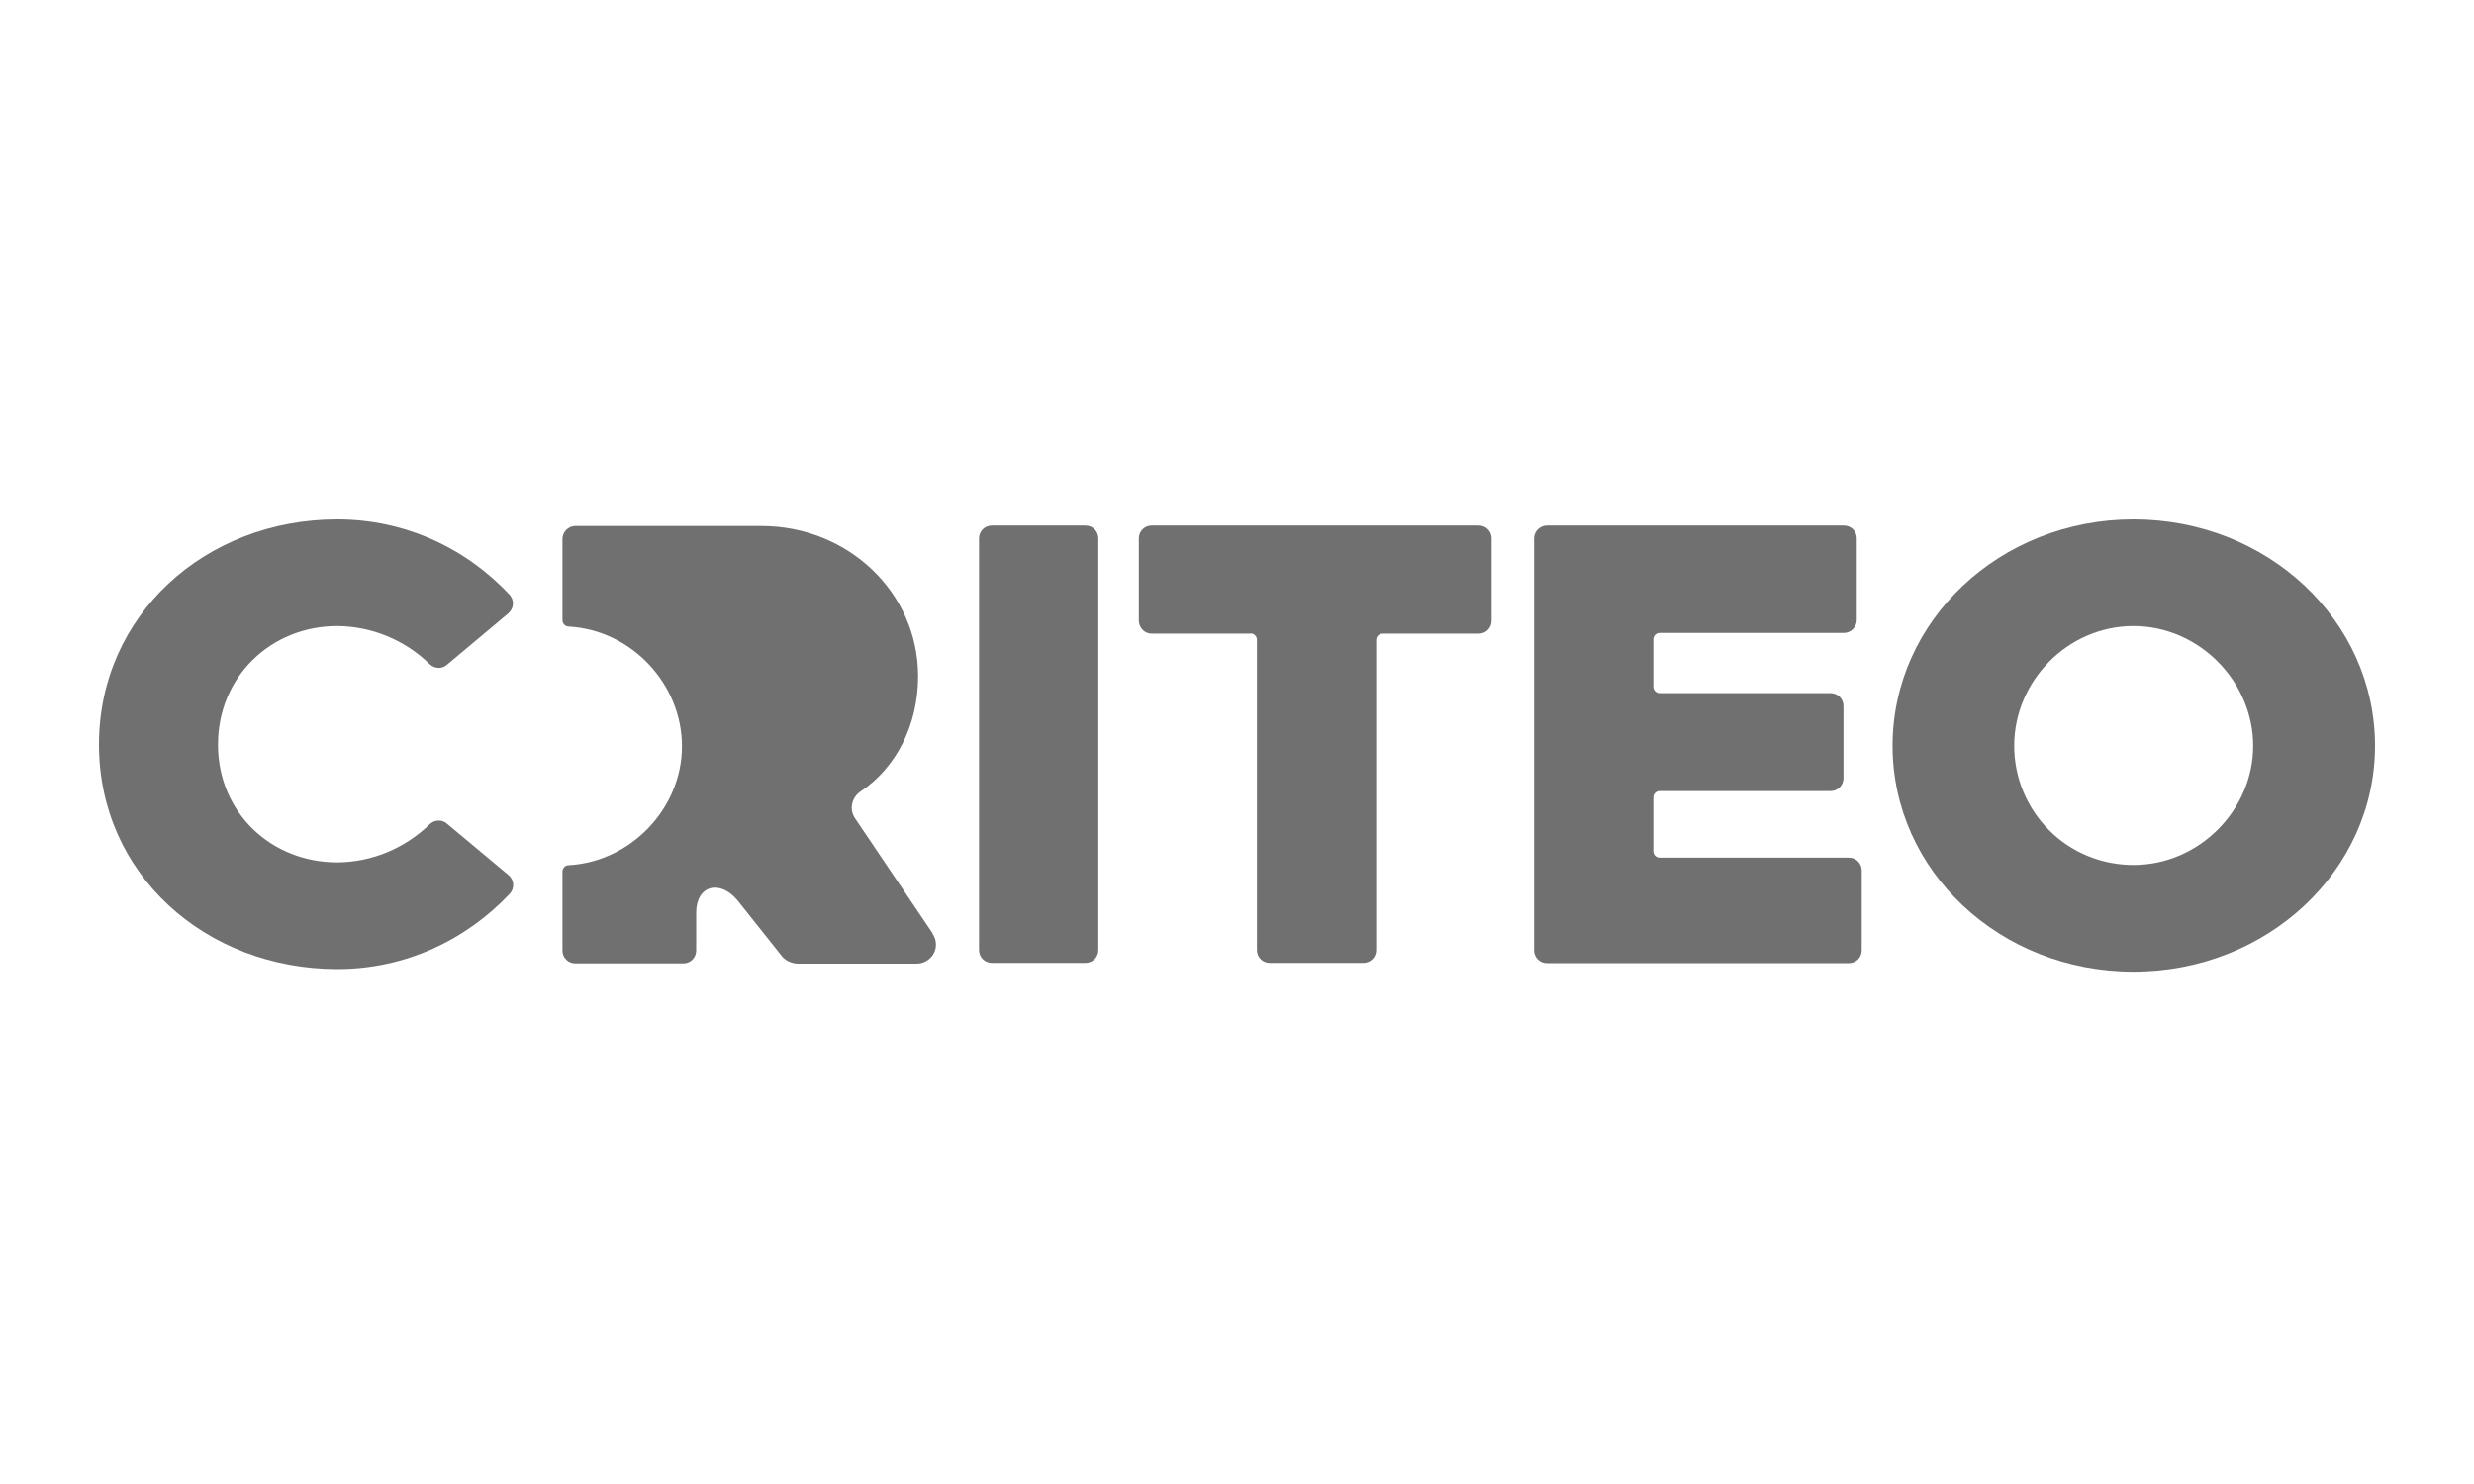 <?xml version="1.0" encoding="UTF-8"?>
<svg xmlns="http://www.w3.org/2000/svg" width="100" height="60" viewBox="0 0 100 60" fill="none">
  <path d="M37.695 37.733L34.561 33.085C34.446 32.912 34.398 32.701 34.446 32.5C34.485 32.299 34.609 32.117 34.782 32.002C36.219 31.043 37.11 29.318 37.11 27.344C37.11 23.952 34.274 21.268 30.776 21.268H23.253C23.119 21.268 22.985 21.326 22.889 21.422C22.793 21.517 22.735 21.652 22.735 21.786V25.073C22.735 25.207 22.841 25.322 22.975 25.332C25.524 25.466 27.565 27.66 27.565 30.171C27.565 32.682 25.495 34.848 22.975 34.982C22.841 34.982 22.735 35.107 22.735 35.241V38.432C22.735 38.72 22.965 38.95 23.253 38.95H27.623C27.91 38.95 28.14 38.72 28.14 38.432V36.899C28.14 35.806 29.089 35.538 29.808 36.4L31.638 38.7C31.801 38.863 32.031 38.959 32.261 38.959H37.053C37.34 38.959 37.599 38.806 37.743 38.547C37.877 38.298 37.858 37.991 37.695 37.752V37.733Z" fill="black" fill-opacity="0.56"></path>
  <path d="M40.091 21.249H43.876C44.164 21.249 44.394 21.479 44.394 21.767V38.413C44.394 38.7 44.164 38.93 43.876 38.93H40.091C39.803 38.93 39.573 38.7 39.573 38.413V21.767C39.573 21.479 39.803 21.249 40.091 21.249Z" fill="black" fill-opacity="0.56"></path>
  <path d="M50.546 25.619H46.55C46.272 25.619 46.042 25.389 46.032 25.111V21.767C46.032 21.479 46.263 21.249 46.55 21.249H59.775C60.062 21.249 60.292 21.479 60.292 21.767V25.102C60.292 25.389 60.062 25.619 59.775 25.619H55.884C55.74 25.619 55.625 25.734 55.625 25.878V38.413C55.625 38.7 55.395 38.93 55.108 38.93H51.322C51.035 38.93 50.805 38.7 50.805 38.413V25.868C50.805 25.725 50.69 25.61 50.546 25.61V25.619Z" fill="black" fill-opacity="0.56"></path>
  <path d="M62.525 21.249H74.533C74.821 21.249 75.051 21.479 75.051 21.767V25.073C75.051 25.207 74.993 25.341 74.897 25.437C74.802 25.533 74.668 25.59 74.533 25.59H67.087C66.943 25.59 66.828 25.705 66.828 25.849V27.766C66.828 27.833 66.857 27.9 66.905 27.948C66.953 27.996 67.02 28.025 67.087 28.025H73.997C74.284 28.025 74.514 28.255 74.514 28.542V31.465C74.514 31.753 74.284 31.983 73.997 31.983H67.087C66.943 31.983 66.828 32.097 66.828 32.241V34.417C66.828 34.56 66.943 34.675 67.087 34.675H74.735C75.022 34.675 75.252 34.905 75.252 35.193V38.422C75.252 38.71 75.022 38.94 74.735 38.94H62.525C62.238 38.94 62.008 38.71 62.008 38.422V21.767C62.008 21.633 62.065 21.498 62.161 21.402C62.257 21.307 62.391 21.249 62.525 21.249Z" fill="black" fill-opacity="0.56"></path>
  <path d="M86.235 21C80.83 21 76.498 25.102 76.498 30.152C76.498 35.203 80.83 39.285 86.235 39.285C91.64 39.285 96 35.203 96 30.152C96 25.102 91.668 21 86.235 21ZM86.235 34.972C84.96 34.972 83.724 34.474 82.823 33.564C81.922 32.663 81.414 31.436 81.414 30.152C81.414 27.545 83.57 25.312 86.235 25.312C88.899 25.312 91.074 27.565 91.074 30.152C91.074 32.759 88.88 34.972 86.235 34.972Z" fill="black" fill-opacity="0.56"></path>
  <path d="M13.631 21C16.382 21 18.845 22.169 20.598 24.047C20.694 24.153 20.742 24.287 20.733 24.431C20.723 24.575 20.656 24.699 20.55 24.795L18.059 26.884C17.858 27.057 17.56 27.038 17.369 26.855C16.372 25.878 15.03 25.322 13.631 25.312C10.967 25.312 8.811 27.344 8.811 30.104C8.811 32.864 10.967 34.867 13.631 34.867C15.03 34.858 16.363 34.302 17.369 33.324C17.56 33.142 17.858 33.123 18.059 33.295L20.56 35.385C20.665 35.471 20.733 35.605 20.742 35.749C20.752 35.892 20.704 36.027 20.608 36.132C18.845 38.001 16.391 39.18 13.641 39.18C8.312 39.18 4 35.346 4 30.104C4 24.862 8.312 21 13.631 21Z" fill="black" fill-opacity="0.56"></path>
</svg>

